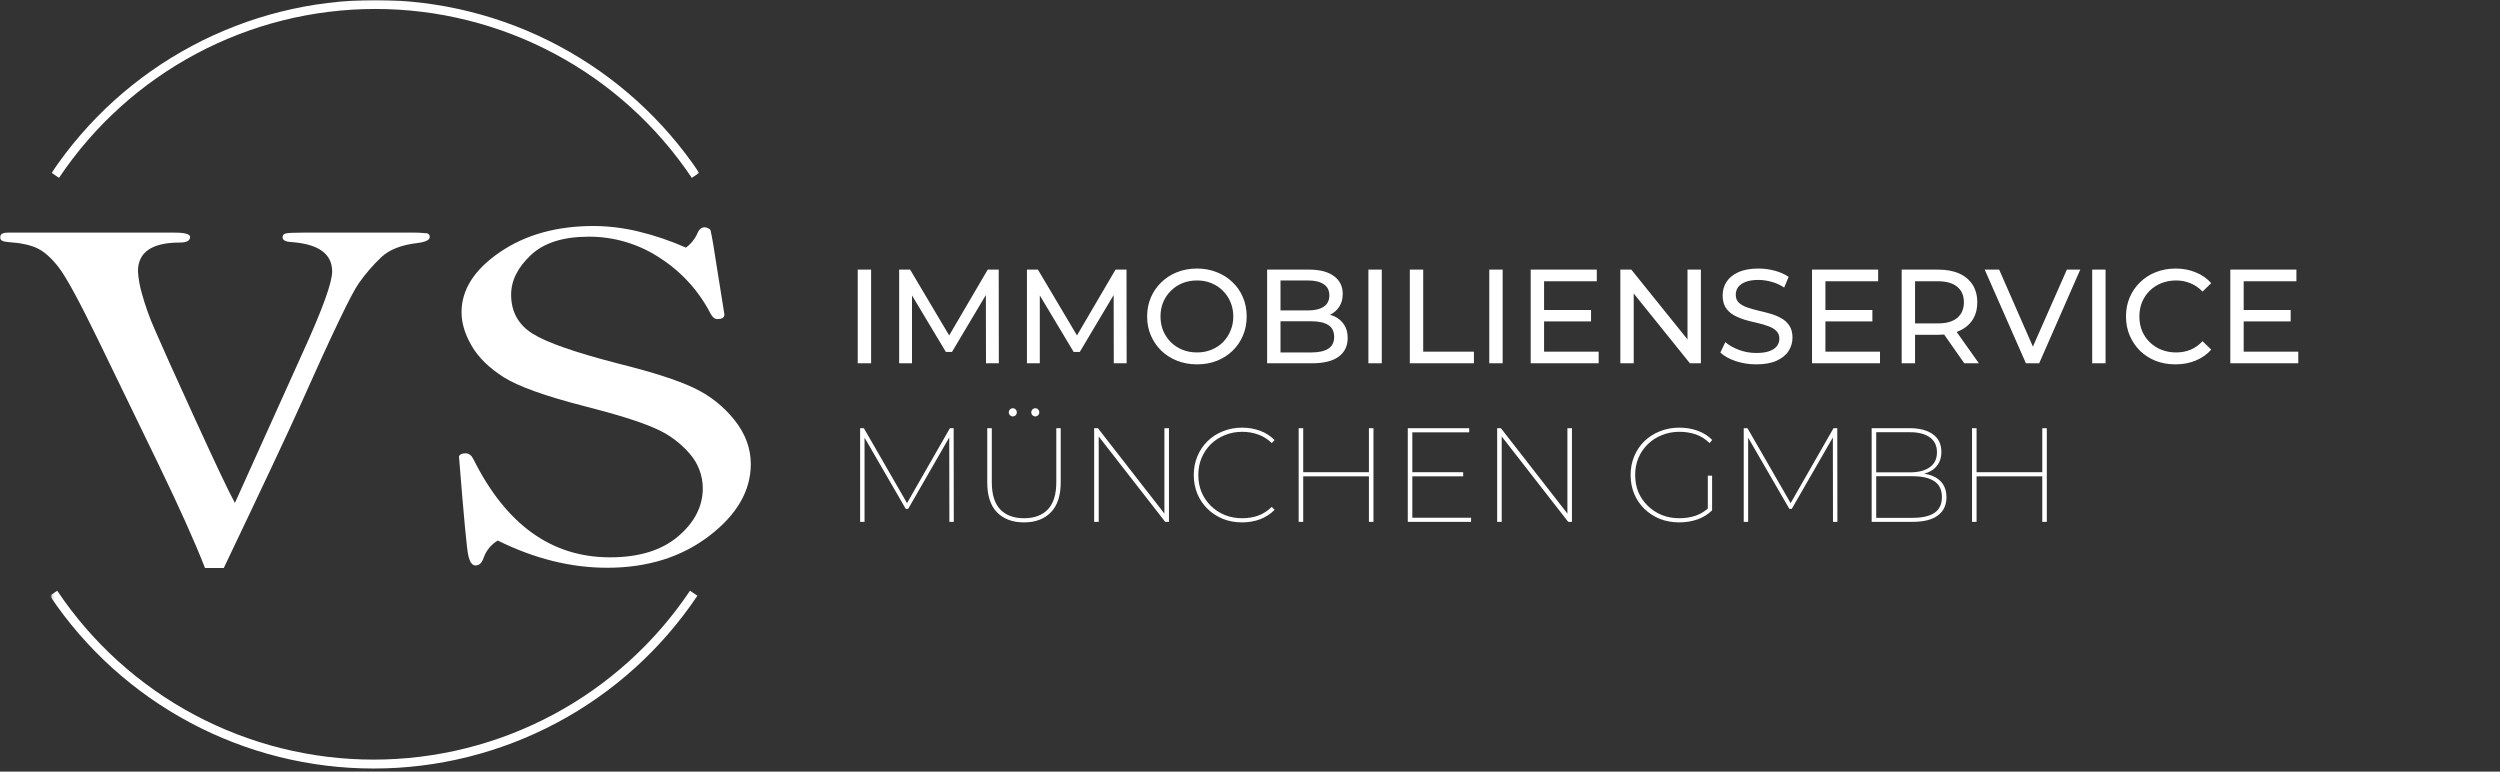 <?xml version="1.0" encoding="UTF-8"?> <svg xmlns="http://www.w3.org/2000/svg" width="1121" height="346" viewBox="0 0 1121 346" fill="none"><rect x="0" y="0" width="1121" height="346" fill="#333333" stroke="none"/><g clip-path="url(#clip0_8_17)"><mask id="mask0_8_17" style="mask-type:luminance" maskUnits="userSpaceOnUse" x="0" y="0" width="1121" height="346"><path d="M1120.43 0H0V345.657H1120.43V0Z" fill="white"></path></mask><g mask="url(#mask0_8_17)"><mask id="mask1_8_17" style="mask-type:luminance" maskUnits="userSpaceOnUse" x="378" y="114" width="743" height="135"><path d="M1120.43 114.288H378.305V248.686H1120.43V114.288Z" fill="white"></path></mask><g mask="url(#mask1_8_17)"><path d="M384.605 162.897V120.897H390.605V162.897H384.605ZM403.179 162.897V120.897H408.099L426.939 152.637H424.299L442.899 120.897H447.819L447.879 162.897H442.119L442.059 129.957H443.439L426.879 157.797H424.119L407.439 129.957H408.939V162.897H403.179ZM460.484 162.897V120.897H465.404L484.244 152.637H481.604L500.204 120.897H505.124L505.184 162.897H499.424L499.364 129.957H500.744L484.184 157.797H481.424L464.744 129.957H466.244V162.897H460.484ZM536.749 163.377C533.549 163.377 530.569 162.837 527.809 161.757C525.089 160.677 522.729 159.177 520.729 157.257C518.729 155.297 517.169 153.017 516.049 150.417C514.929 147.817 514.369 144.977 514.369 141.897C514.369 138.817 514.929 135.977 516.049 133.377C517.169 130.777 518.729 128.517 520.729 126.597C522.729 124.637 525.089 123.117 527.809 122.037C530.529 120.957 533.509 120.417 536.749 120.417C539.949 120.417 542.889 120.957 545.569 122.037C548.289 123.077 550.649 124.577 552.649 126.537C554.689 128.457 556.249 130.717 557.329 133.317C558.449 135.917 559.009 138.777 559.009 141.897C559.009 145.017 558.449 147.877 557.329 150.477C556.249 153.077 554.689 155.357 552.649 157.317C550.649 159.237 548.289 160.737 545.569 161.817C542.889 162.857 539.949 163.377 536.749 163.377ZM536.749 158.037C539.069 158.037 541.209 157.637 543.169 156.837C545.169 156.037 546.889 154.917 548.329 153.477C549.809 151.997 550.949 150.277 551.749 148.317C552.589 146.357 553.009 144.217 553.009 141.897C553.009 139.577 552.589 137.437 551.749 135.477C550.949 133.517 549.809 131.817 548.329 130.377C546.889 128.897 545.169 127.757 543.169 126.957C541.209 126.157 539.069 125.757 536.749 125.757C534.389 125.757 532.209 126.157 530.209 126.957C528.249 127.757 526.529 128.897 525.049 130.377C523.569 131.817 522.409 133.517 521.569 135.477C520.769 137.437 520.369 139.577 520.369 141.897C520.369 144.217 520.769 146.357 521.569 148.317C522.409 150.277 523.569 151.997 525.049 153.477C526.529 154.917 528.249 156.037 530.209 156.837C532.209 157.637 534.389 158.037 536.749 158.037ZM568.179 162.897V120.897H587.019C591.859 120.897 595.579 121.877 598.179 123.837C600.779 125.757 602.079 128.397 602.079 131.757C602.079 134.037 601.559 135.957 600.519 137.517C599.519 139.077 598.159 140.277 596.439 141.117C594.719 141.957 592.859 142.377 590.859 142.377L591.939 140.577C594.339 140.577 596.459 140.997 598.299 141.837C600.139 142.677 601.599 143.917 602.679 145.557C603.759 147.157 604.299 149.157 604.299 151.557C604.299 155.157 602.939 157.957 600.219 159.957C597.539 161.917 593.539 162.897 588.219 162.897H568.179ZM574.179 158.037H587.979C591.299 158.037 593.839 157.477 595.599 156.357C597.359 155.237 598.239 153.477 598.239 151.077C598.239 148.637 597.359 146.857 595.599 145.737C593.839 144.617 591.299 144.057 587.979 144.057H573.639V139.197H586.479C589.519 139.197 591.879 138.637 593.559 137.517C595.239 136.397 596.079 134.717 596.079 132.477C596.079 130.237 595.239 128.557 593.559 127.437C591.879 126.317 589.519 125.757 586.479 125.757H574.179V158.037ZM613.589 162.897V120.897H619.589V162.897H613.589ZM632.164 162.897V120.897H638.164V157.677H660.904V162.897H632.164ZM667.789 162.897V120.897H673.789V162.897H667.789ZM691.823 139.017H713.423V144.117H691.823V139.017ZM692.363 157.677H716.843V162.897H686.363V120.897H716.003V126.117H692.363V157.677ZM726.558 162.897V120.897H731.478L759.258 155.397H756.678V120.897H762.678V162.897H757.758L729.978 128.397H732.558V162.897H726.558ZM787.49 163.377C784.29 163.377 781.23 162.897 778.31 161.937C775.39 160.937 773.09 159.657 771.41 158.097L773.63 153.417C775.23 154.817 777.27 155.977 779.75 156.897C782.23 157.817 784.81 158.277 787.49 158.277C789.93 158.277 791.91 157.997 793.43 157.437C794.95 156.877 796.07 156.117 796.79 155.157C797.51 154.157 797.87 153.037 797.87 151.797C797.87 150.357 797.39 149.197 796.43 148.317C795.51 147.437 794.29 146.737 792.77 146.217C791.29 145.657 789.65 145.177 787.85 144.777C786.05 144.377 784.23 143.917 782.39 143.397C780.59 142.837 778.93 142.137 777.41 141.297C775.93 140.457 774.73 139.337 773.81 137.937C772.89 136.497 772.43 134.657 772.43 132.417C772.43 130.257 772.99 128.277 774.11 126.477C775.27 124.637 777.03 123.177 779.39 122.097C781.79 120.977 784.83 120.417 788.51 120.417C790.95 120.417 793.37 120.737 795.77 121.377C798.17 122.017 800.25 122.937 802.01 124.137L800.03 128.937C798.23 127.737 796.33 126.877 794.33 126.357C792.33 125.797 790.39 125.517 788.51 125.517C786.15 125.517 784.21 125.817 782.69 126.417C781.17 127.017 780.05 127.817 779.33 128.817C778.65 129.817 778.31 130.937 778.31 132.177C778.31 133.657 778.77 134.837 779.69 135.717C780.65 136.597 781.87 137.297 783.35 137.817C784.87 138.337 786.53 138.817 788.33 139.257C790.13 139.657 791.93 140.117 793.73 140.637C795.57 141.157 797.23 141.837 798.71 142.677C800.23 143.517 801.45 144.637 802.37 146.037C803.29 147.437 803.75 149.237 803.75 151.437C803.75 153.557 803.17 155.537 802.01 157.377C800.85 159.177 799.05 160.637 796.61 161.757C794.21 162.837 791.17 163.377 787.49 163.377ZM817.975 139.017H839.575V144.117H817.975V139.017ZM818.515 157.677H842.995V162.897H812.515V120.897H842.155V126.117H818.515V157.677ZM852.71 162.897V120.897H869.09C872.77 120.897 875.91 121.477 878.51 122.637C881.11 123.797 883.11 125.477 884.51 127.677C885.91 129.877 886.61 132.497 886.61 135.537C886.61 138.577 885.91 141.197 884.51 143.397C883.11 145.557 881.11 147.217 878.51 148.377C875.91 149.537 872.77 150.117 869.09 150.117H856.01L858.71 147.357V162.897H852.71ZM880.79 162.897L870.11 147.657H876.53L887.33 162.897H880.79ZM858.71 147.957L856.01 145.017H868.91C872.75 145.017 875.65 144.197 877.61 142.557C879.61 140.877 880.61 138.537 880.61 135.537C880.61 132.537 879.61 130.217 877.61 128.577C875.65 126.937 872.75 126.117 868.91 126.117H856.01L858.71 123.117V147.957ZM908.424 162.897L889.944 120.897H896.424L913.404 159.657H909.684L926.784 120.897H932.784L914.364 162.897H908.424ZM938.14 162.897V120.897H944.14V162.897H938.14ZM975.494 163.377C972.294 163.377 969.334 162.857 966.614 161.817C963.934 160.737 961.594 159.237 959.594 157.317C957.634 155.357 956.094 153.077 954.974 150.477C953.854 147.877 953.294 145.017 953.294 141.897C953.294 138.777 953.854 135.917 954.974 133.317C956.094 130.717 957.654 128.457 959.654 126.537C961.654 124.577 963.994 123.077 966.674 122.037C969.394 120.957 972.354 120.417 975.554 120.417C978.794 120.417 981.774 120.977 984.494 122.097C987.254 123.177 989.594 124.797 991.514 126.957L987.614 130.737C986.014 129.057 984.214 127.817 982.214 127.017C980.214 126.177 978.074 125.757 975.794 125.757C973.434 125.757 971.234 126.157 969.194 126.957C967.194 127.757 965.454 128.877 963.974 130.317C962.494 131.757 961.334 133.477 960.494 135.477C959.694 137.437 959.294 139.577 959.294 141.897C959.294 144.217 959.694 146.377 960.494 148.377C961.334 150.337 962.494 152.037 963.974 153.477C965.454 154.917 967.194 156.037 969.194 156.837C971.234 157.637 973.434 158.037 975.794 158.037C978.074 158.037 980.214 157.637 982.214 156.837C984.214 155.997 986.014 154.717 987.614 152.997L991.514 156.777C989.594 158.937 987.254 160.577 984.494 161.697C981.774 162.817 978.774 163.377 975.494 163.377ZM1005.53 139.017H1027.13V144.117H1005.53V139.017ZM1006.07 157.677H1030.55V162.897H1000.07V120.897H1029.71V126.117H1006.07V157.677Z" fill="white"></path><path d="M385.68 234V192H387.36L407.16 226.38H406.26L425.94 192H427.62L427.68 234H425.7L425.64 195H426.3L407.22 228.18H406.14L386.94 195H387.66V234H385.68ZM459.183 234.24C454.063 234.24 450.023 232.74 447.063 229.74C444.143 226.74 442.683 222.26 442.683 216.3V192H444.723V216.24C444.723 221.68 445.983 225.74 448.503 228.42C451.023 231.06 454.583 232.38 459.183 232.38C463.783 232.38 467.343 231.06 469.863 228.42C472.383 225.74 473.643 221.68 473.643 216.24V192H475.623V216.3C475.623 222.26 474.143 226.74 471.183 229.74C468.263 232.74 464.263 234.24 459.183 234.24ZM464.223 186.72C463.743 186.72 463.323 186.54 462.963 186.18C462.603 185.82 462.423 185.4 462.423 184.92C462.423 184.4 462.603 183.96 462.963 183.6C463.323 183.24 463.743 183.06 464.223 183.06C464.743 183.06 465.163 183.24 465.483 183.6C465.843 183.96 466.023 184.4 466.023 184.92C466.023 185.4 465.843 185.82 465.483 186.18C465.163 186.54 464.743 186.72 464.223 186.72ZM454.143 186.72C453.663 186.72 453.243 186.54 452.883 186.18C452.523 185.82 452.343 185.4 452.343 184.92C452.343 184.4 452.523 183.96 452.883 183.6C453.243 183.24 453.663 183.06 454.143 183.06C454.663 183.06 455.083 183.24 455.403 183.6C455.763 183.96 455.943 184.4 455.943 184.92C455.943 185.4 455.763 185.82 455.403 186.18C455.083 186.54 454.663 186.72 454.143 186.72ZM490.621 234V192H492.301L523.141 231.6H522.121V192H524.161V234H522.481L491.641 194.4H492.661V234H490.621ZM556.947 234.24C553.867 234.24 551.007 233.72 548.367 232.68C545.727 231.6 543.427 230.1 541.467 228.18C539.507 226.26 537.987 224.02 536.907 221.46C535.827 218.86 535.287 216.04 535.287 213C535.287 209.96 535.827 207.16 536.907 204.6C537.987 202 539.507 199.74 541.467 197.82C543.427 195.9 545.727 194.42 548.367 193.38C551.007 192.3 553.867 191.76 556.947 191.76C559.787 191.76 562.467 192.22 564.987 193.14C567.507 194.06 569.687 195.46 571.527 197.34L570.267 198.66C568.387 196.86 566.327 195.58 564.087 194.82C561.887 194.02 559.527 193.62 557.007 193.62C554.207 193.62 551.607 194.12 549.207 195.12C546.807 196.08 544.707 197.44 542.907 199.2C541.147 200.96 539.767 203.02 538.767 205.38C537.807 207.7 537.327 210.24 537.327 213C537.327 215.76 537.807 218.32 538.767 220.68C539.767 223 541.147 225.04 542.907 226.8C544.707 228.56 546.807 229.94 549.207 230.94C551.607 231.9 554.207 232.38 557.007 232.38C559.527 232.38 561.887 232 564.087 231.24C566.327 230.44 568.387 229.12 570.267 227.28L571.527 228.6C569.687 230.48 567.507 231.9 564.987 232.86C562.467 233.78 559.787 234.24 556.947 234.24ZM613.821 192H615.861V234H613.821V192ZM584.361 234H582.321V192H584.361V234ZM614.181 213.6H584.001V211.74H614.181V213.6ZM632.926 211.74H656.086V213.6H632.926V211.74ZM633.286 232.14H659.626V234H631.246V192H658.786V193.86H633.286V232.14ZM671.325 234V192H673.005L703.845 231.6H702.825V192H704.865V234H703.185L672.345 194.4H673.365V234H671.325ZM753.006 234.24C749.886 234.24 746.986 233.72 744.306 232.68C741.666 231.6 739.346 230.1 737.346 228.18C735.386 226.26 733.866 224.02 732.786 221.46C731.706 218.86 731.166 216.04 731.166 213C731.166 209.96 731.706 207.16 732.786 204.6C733.866 202 735.386 199.74 737.346 197.82C739.346 195.9 741.666 194.42 744.306 193.38C746.986 192.3 749.886 191.76 753.006 191.76C755.926 191.76 758.666 192.22 761.226 193.14C763.786 194.06 765.966 195.44 767.766 197.28L766.566 198.66C764.646 196.82 762.566 195.52 760.326 194.76C758.086 194 755.666 193.62 753.066 193.62C750.226 193.62 747.586 194.12 745.146 195.12C742.746 196.08 740.646 197.44 738.846 199.2C737.046 200.96 735.646 203.02 734.646 205.38C733.686 207.7 733.206 210.24 733.206 213C733.206 215.76 733.686 218.32 734.646 220.68C735.646 223 737.046 225.04 738.846 226.8C740.646 228.56 742.746 229.94 745.146 230.94C747.586 231.9 750.226 232.38 753.066 232.38C755.626 232.38 758.046 232 760.326 231.24C762.646 230.44 764.706 229.14 766.506 227.34L767.706 228.84C765.866 230.64 763.666 232 761.106 232.92C758.546 233.8 755.846 234.24 753.006 234.24ZM765.786 228.72V213.3H767.706V228.84L765.786 228.72ZM781.891 234V192H783.571L803.371 226.38H802.471L822.151 192H823.831L823.891 234H821.911L821.851 195H822.511L803.431 228.18H802.351L783.151 195H783.871V234H781.891ZM839.254 234V192H856.294C860.694 192 864.154 192.9 866.674 194.7C869.234 196.5 870.514 199.16 870.514 202.68C870.514 204.96 869.954 206.88 868.834 208.44C867.754 210 866.234 211.16 864.274 211.92C862.354 212.68 860.134 213.06 857.614 213.06L858.634 212.1C861.754 212.1 864.354 212.52 866.434 213.36C868.514 214.2 870.094 215.42 871.174 217.02C872.254 218.62 872.794 220.6 872.794 222.96C872.794 226.48 871.514 229.2 868.954 231.12C866.434 233.04 862.614 234 857.494 234H839.254ZM841.294 232.2H857.614C861.894 232.2 865.154 231.46 867.394 229.98C869.634 228.46 870.754 226.1 870.754 222.9C870.754 219.66 869.634 217.3 867.394 215.82C865.154 214.3 861.894 213.54 857.614 213.54H840.934V211.8H856.354C860.194 211.8 863.174 211.04 865.294 209.52C867.454 208 868.534 205.76 868.534 202.8C868.534 199.84 867.454 197.6 865.294 196.08C863.174 194.56 860.194 193.8 856.354 193.8H841.294V232.2ZM915.754 192H917.794V234H915.754V192ZM886.294 234H884.254V192H886.294V234ZM916.114 213.6H885.934V211.74H916.114V213.6Z" fill="white"></path></g><path d="M100.342 254.7H91.933C87.466 243.222 80.435 227.563 70.839 207.722L43.9 152.189C35.538 135.013 29.719 124.296 26.442 120.039C23.165 115.782 19.958 112.892 16.821 111.371C13.684 109.853 9.265 108.905 3.564 108.527C1.188 108.376 0 107.691 0 106.474C0 105.03 1.188 104.308 3.564 104.308H78.249C82.906 104.308 85.234 104.954 85.234 106.246C85.234 107.919 83.714 108.755 80.673 108.754C68.13 108.754 61.859 113.049 61.859 121.639C62.067 124.961 62.642 128.25 63.573 131.445C65.126 137.098 67.103 142.625 69.489 147.979C72.289 154.516 78.322 167.916 87.589 188.179C96.856 208.442 102.771 220.889 105.335 225.52L135.835 157.903C144.573 138.743 148.942 126.693 148.942 121.752C148.942 113.77 142.766 109.361 130.413 108.526C127.942 108.374 126.707 107.652 126.707 106.36C126.696 105.968 126.827 105.585 127.076 105.281C127.325 104.977 127.674 104.773 128.061 104.706C128.964 104.439 131.599 104.306 135.967 104.306H183.573C186.166 104.226 188.761 104.321 191.341 104.592C191.738 104.636 192.102 104.833 192.356 105.141C192.611 105.449 192.735 105.844 192.702 106.242C192.702 107.61 190.849 108.522 187.144 108.978C180.017 109.815 174.672 111.887 171.109 115.193C167.296 118.788 163.858 122.762 160.849 127.053C157.571 131.653 148.804 149.953 134.549 181.953C129.51 193.203 118.107 217.452 100.338 254.7M307.577 111.03C309.818 109.39 311.588 107.189 312.708 104.648C313.471 102.823 314.564 101.91 315.987 101.911C316.946 101.995 317.849 102.397 318.552 103.054C319.219 105.791 320.169 111.302 321.403 119.588L324.824 141.021C324.824 142.389 323.779 143.073 321.688 143.073C320.545 143.073 319.548 142.313 318.695 140.793C313.535 130.694 305.82 122.122 296.318 115.931C286.76 109.492 275.487 106.076 263.963 106.125C252.469 106.125 243.798 108.9 237.951 114.449C232.104 119.998 229.183 125.89 229.188 132.123C229.188 139.723 232.371 145.538 238.737 149.569C245.103 153.6 258.217 158.16 278.078 163.251C292.711 166.9 303.662 170.433 310.931 173.851C318.062 177.164 324.331 182.081 329.246 188.219C334.187 194.379 336.658 200.992 336.658 208.059C336.658 220.069 330.435 230.825 317.988 240.328C305.541 249.831 290.288 254.582 272.229 254.582C255.981 254.582 239.638 250.515 223.199 242.382C220.307 244.096 218.092 246.753 216.927 249.907C216.165 252.339 214.93 253.555 213.222 253.555C211.701 253.555 210.609 251.997 209.944 248.88C209.279 245.763 207.9 231.017 205.806 204.64C206.187 203.728 207.184 203.272 208.799 203.272C210.225 203.272 211.365 204.108 212.22 205.78C226.853 235.199 247.282 249.909 273.508 249.908C286.526 249.908 296.718 246.772 304.085 240.501C311.452 234.23 315.135 227.027 315.135 218.893C315.102 213.179 313.001 207.67 309.219 203.386C304.941 198.428 299.573 194.526 293.537 191.986C287.028 189.098 276.742 185.867 262.679 182.294C244.625 177.658 232.344 173.268 225.835 169.124C219.326 164.98 214.553 160.305 211.516 155.1C208.475 149.893 206.954 144.857 206.955 139.992C206.955 129.882 212.68 120.912 224.13 113.082C235.58 105.252 249.619 101.337 266.247 101.338C272.897 101.383 279.519 102.186 285.987 103.732C293.392 105.503 300.62 107.946 307.581 111.032" fill="white"></path></g><mask id="mask2_8_17" style="mask-type:luminance" maskUnits="userSpaceOnUse" x="23" y="0" width="291" height="346"><path d="M313.52 0.018H23.143V345.657H313.52V0.018Z" fill="white"></path></mask><g mask="url(#mask2_8_17)"><path d="M24.8 78.627C40.592 55.052 61.948 35.73 86.981 22.369C112.014 9.007 139.952 2.018 168.328 2.018C196.703 2.018 224.641 9.007 249.674 22.369C274.707 35.73 296.063 55.052 311.855 78.627" stroke="white" stroke-width="4" stroke-miterlimit="10"></path><path d="M24 266C39.792 289.575 61.148 308.897 86.181 322.258C111.214 335.62 139.152 342.609 167.527 342.609C195.903 342.609 223.841 335.62 248.874 322.258C273.907 308.897 295.263 289.575 311.055 266" stroke="white" stroke-width="4" stroke-miterlimit="10"></path></g></g><defs><clipPath id="clip0_8_17"><rect width="1120.43" height="345.657" fill="white"></rect></clipPath></defs></svg> 